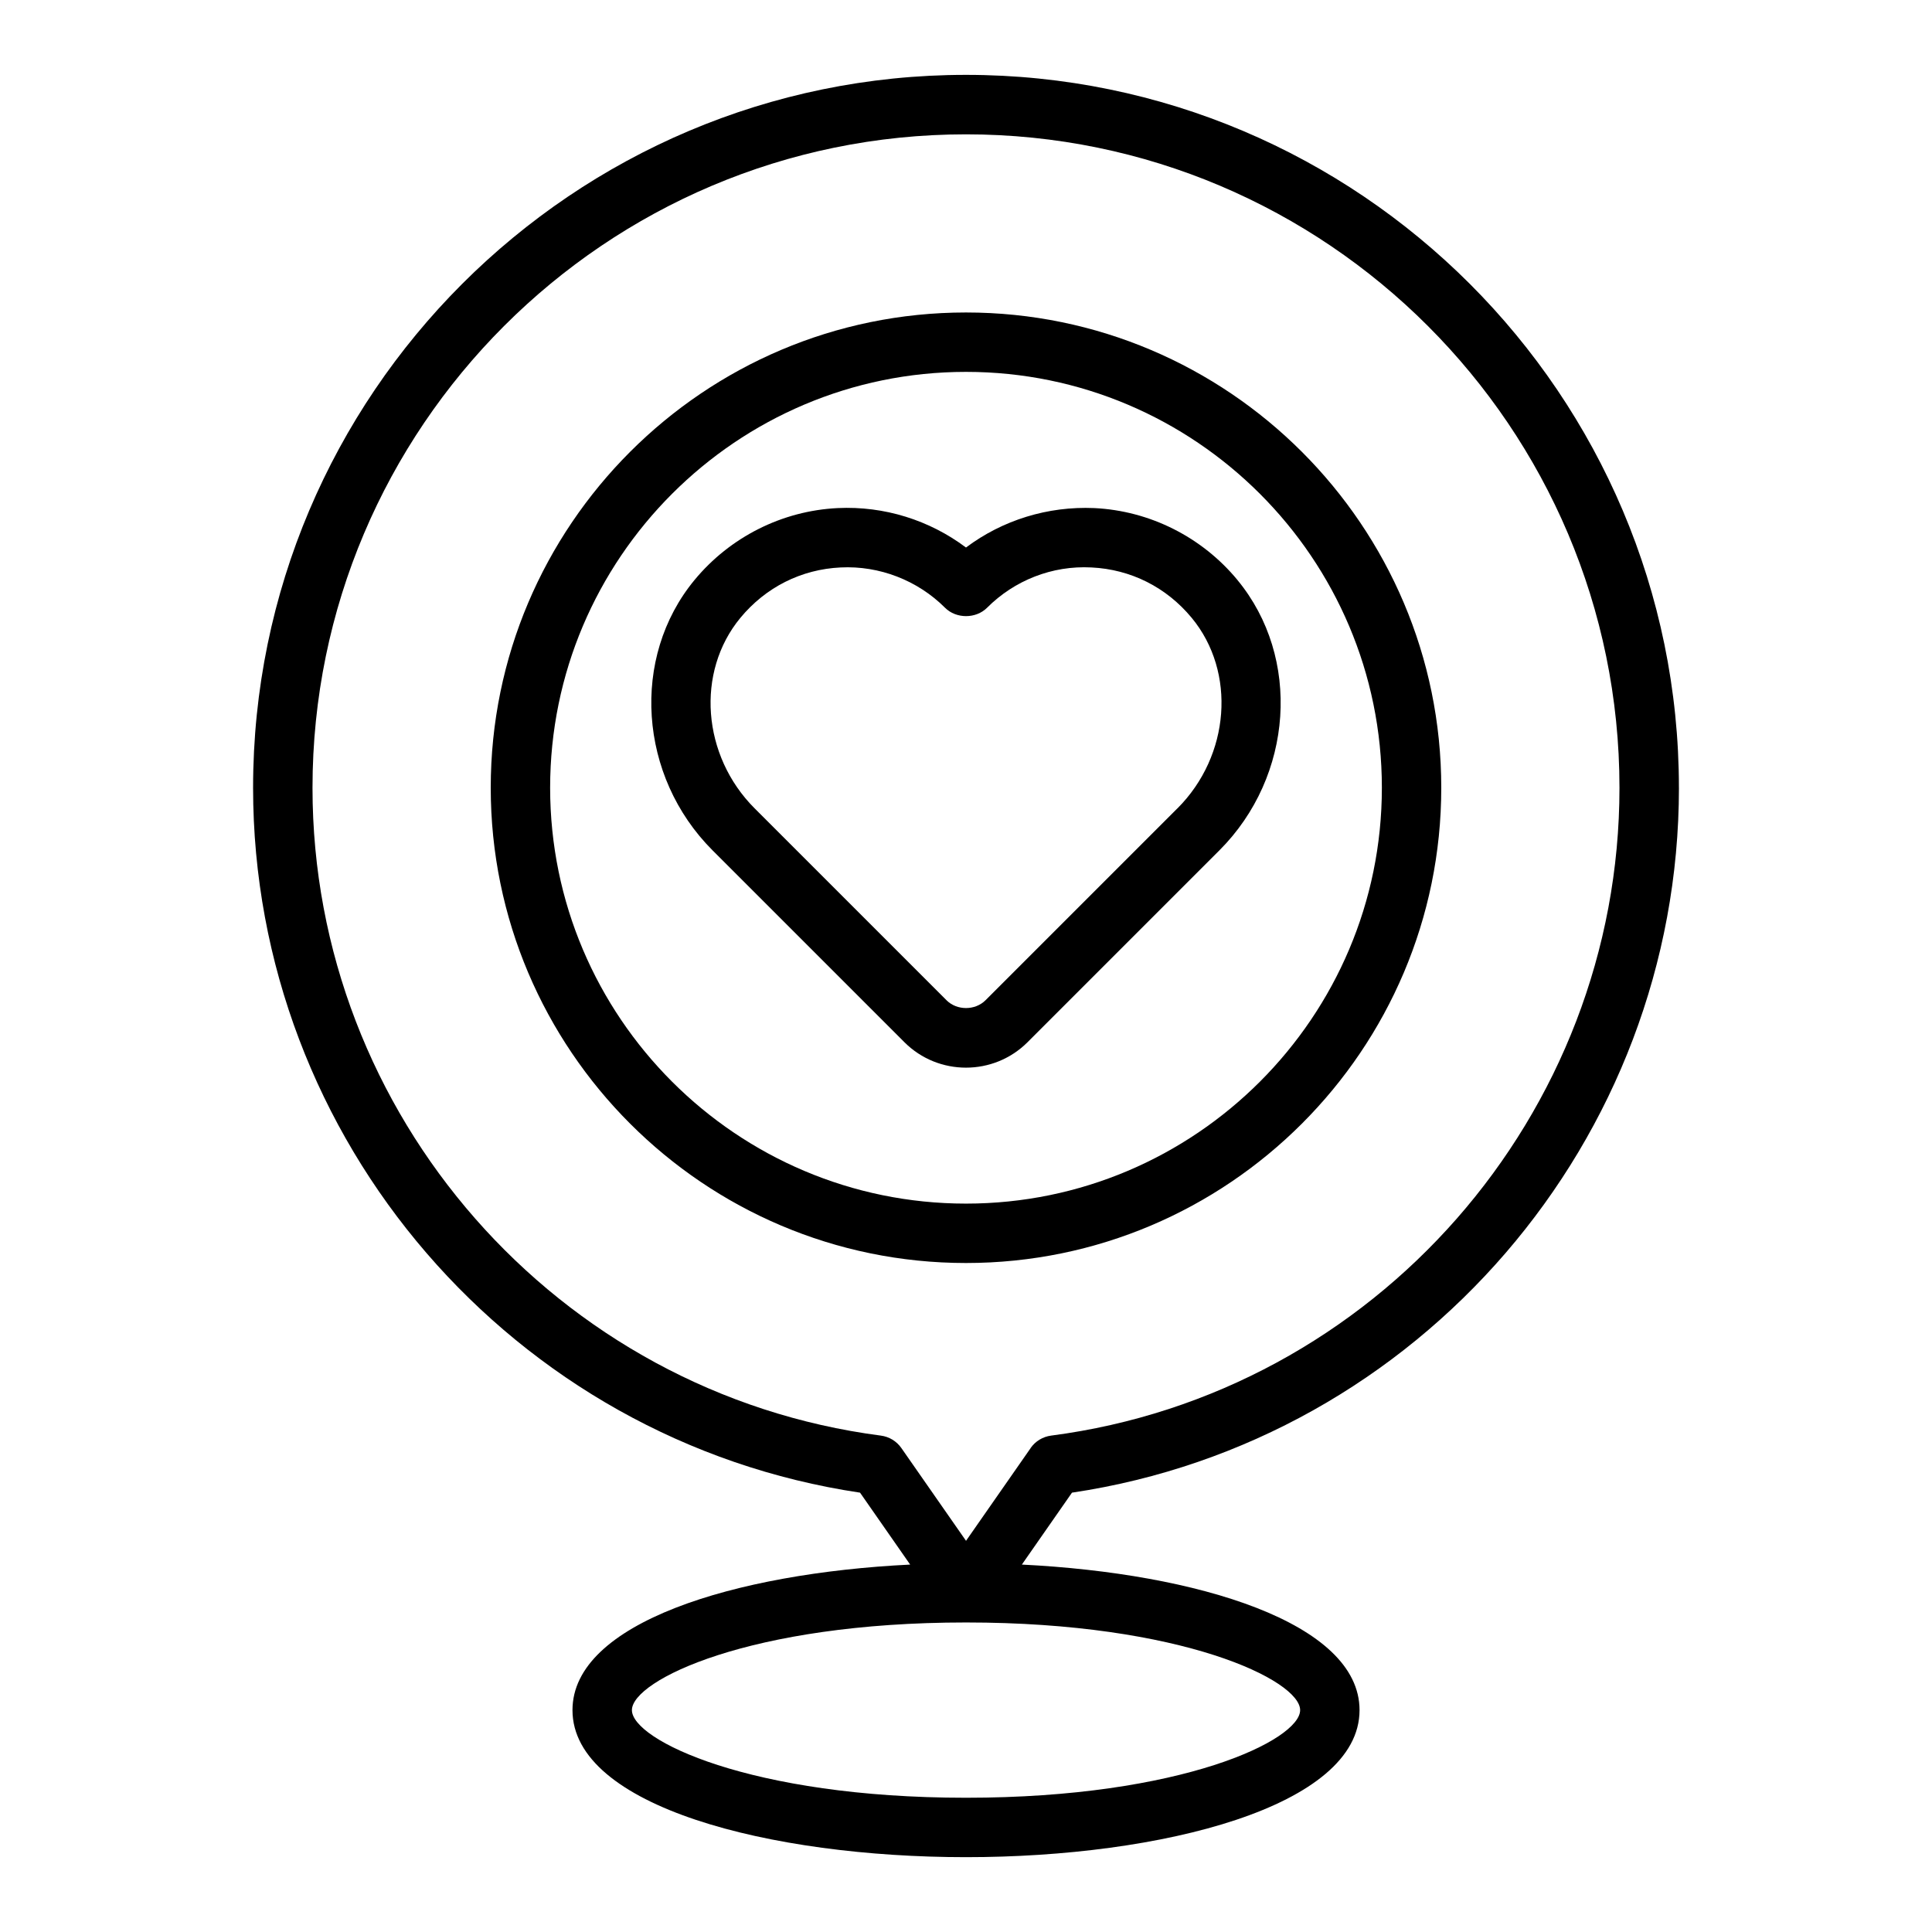 <?xml version="1.0" encoding="UTF-8"?>
<!-- Uploaded to: ICON Repo, www.iconrepo.com, Generator: ICON Repo Mixer Tools -->
<svg fill="#000000" width="800px" height="800px" version="1.1" viewBox="144 144 512 512" xmlns="http://www.w3.org/2000/svg">
 <g>
  <path d="m400 226.81c-69.445 0-125.95 56.504-125.95 125.95 0 69.445 56.504 125.95 125.95 125.95 69.445 0 125.95-56.504 125.95-125.95 0-69.445-56.504-125.95-125.95-125.95zm0 236.16c-60.773 0-110.21-49.438-110.21-110.21 0-60.773 49.438-110.21 110.21-110.21 60.773 0 110.21 49.438 110.21 110.21 0 60.773-49.438 110.21-110.21 110.21z"/>
  <path d="m588.93 352.77c0-104.17-84.758-188.93-188.93-188.93-104.17 0-188.93 84.762-188.93 188.93 0 93.402 68.895 173.09 160.85 186.8l13.281 19.059c-46.547 2.297-89.488 15.43-89.488 38.574 0 25.586 52.469 38.965 104.29 38.965s104.29-13.383 104.29-38.965c0-23.145-42.941-36.266-89.488-38.574l13.281-19.059c91.953-13.699 160.85-93.387 160.85-186.8zm-100.38 244.43c0 7.879-31.25 23.223-88.543 23.223s-88.543-15.344-88.543-23.223 31.25-23.23 88.543-23.23 88.543 15.344 88.543 23.23zm-71.414-69.445-17.129 24.578-17.129-24.578c-1.266-1.82-3.242-3.023-5.441-3.305-85.859-11.18-150.62-84.977-150.62-171.67 0-95.496 77.688-173.18 173.18-173.18s173.18 77.688 173.18 173.18c0 86.695-64.754 160.5-150.62 171.67-2.195 0.285-4.172 1.48-5.441 3.305z"/>
  <path d="m471.95 297.72c-9.43-11.422-23.277-18.375-37.984-19.074-12.266-0.527-24.27 3.172-33.969 10.453-9.691-7.273-21.688-11.035-33.969-10.453-14.703 0.699-28.551 7.652-37.984 19.074-16.949 20.523-14.848 51.988 4.793 71.637l50.844 50.844c4.496 4.496 10.398 6.738 16.312 6.738 5.91 0 11.809-2.242 16.312-6.738l50.844-50.844c19.641-19.641 21.75-51.105 4.793-71.637zm-15.926 60.504-50.844 50.844c-2.769 2.769-7.59 2.769-10.352 0l-50.844-50.844c-13.965-13.965-15.625-36.141-3.785-50.477 6.715-8.125 16.152-12.879 26.59-13.367 10.25-0.512 20.379 3.41 27.656 10.684 2.953 2.953 8.18 2.953 11.133 0 7.273-7.281 17.277-11.234 27.656-10.684 10.438 0.496 19.875 5.242 26.59 13.367 11.84 14.336 10.172 36.512-3.785 50.477z"/>
 </g>
</svg>